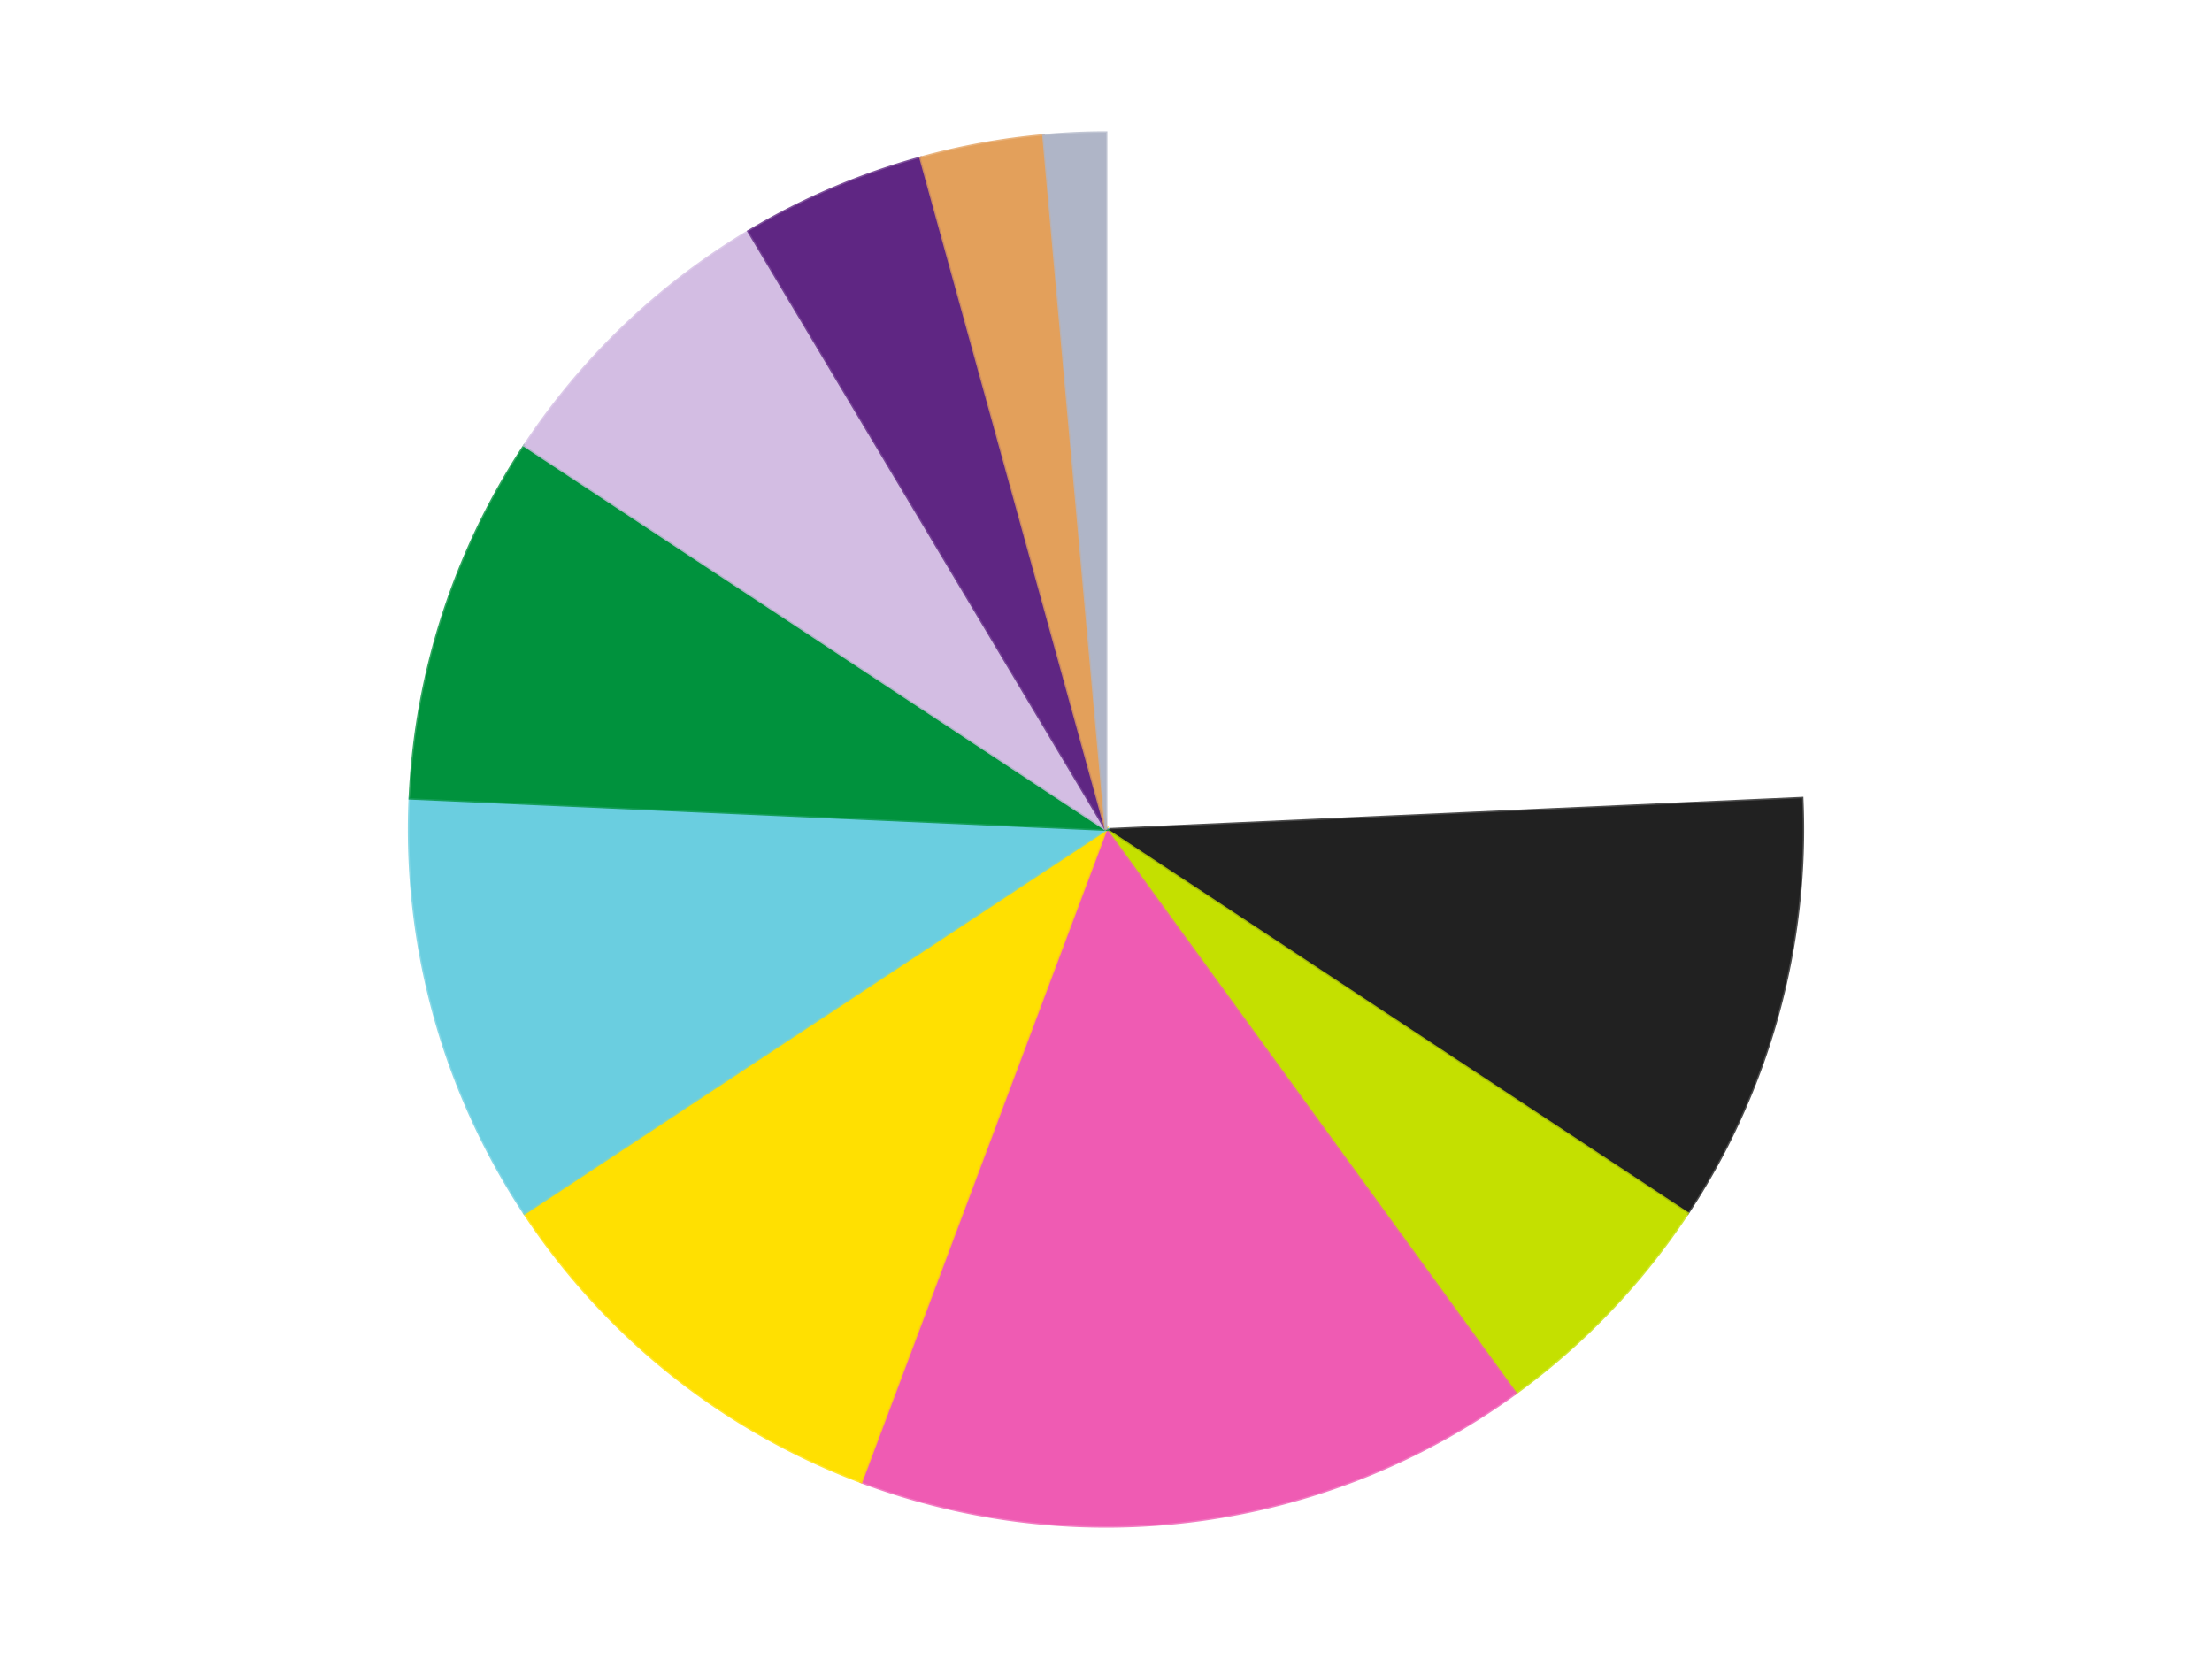 <?xml version='1.0' encoding='utf-8'?>
<svg xmlns="http://www.w3.org/2000/svg" xmlns:xlink="http://www.w3.org/1999/xlink" id="chart-abe555e5-0dc8-464e-983f-6b27a9385ee9" class="pygal-chart" viewBox="0 0 800 600"><!--Generated with pygal 3.0.4 (lxml) ©Kozea 2012-2016 on 2024-07-01--><!--http://pygal.org--><!--http://github.com/Kozea/pygal--><defs><style type="text/css">#chart-abe555e5-0dc8-464e-983f-6b27a9385ee9{-webkit-user-select:none;-webkit-font-smoothing:antialiased;font-family:Consolas,"Liberation Mono",Menlo,Courier,monospace}#chart-abe555e5-0dc8-464e-983f-6b27a9385ee9 .title{font-family:Consolas,"Liberation Mono",Menlo,Courier,monospace;font-size:16px}#chart-abe555e5-0dc8-464e-983f-6b27a9385ee9 .legends .legend text{font-family:Consolas,"Liberation Mono",Menlo,Courier,monospace;font-size:14px}#chart-abe555e5-0dc8-464e-983f-6b27a9385ee9 .axis text{font-family:Consolas,"Liberation Mono",Menlo,Courier,monospace;font-size:10px}#chart-abe555e5-0dc8-464e-983f-6b27a9385ee9 .axis text.major{font-family:Consolas,"Liberation Mono",Menlo,Courier,monospace;font-size:10px}#chart-abe555e5-0dc8-464e-983f-6b27a9385ee9 .text-overlay text.value{font-family:Consolas,"Liberation Mono",Menlo,Courier,monospace;font-size:16px}#chart-abe555e5-0dc8-464e-983f-6b27a9385ee9 .text-overlay text.label{font-family:Consolas,"Liberation Mono",Menlo,Courier,monospace;font-size:10px}#chart-abe555e5-0dc8-464e-983f-6b27a9385ee9 .tooltip{font-family:Consolas,"Liberation Mono",Menlo,Courier,monospace;font-size:14px}#chart-abe555e5-0dc8-464e-983f-6b27a9385ee9 text.no_data{font-family:Consolas,"Liberation Mono",Menlo,Courier,monospace;font-size:64px}
#chart-abe555e5-0dc8-464e-983f-6b27a9385ee9{background-color:transparent}#chart-abe555e5-0dc8-464e-983f-6b27a9385ee9 path,#chart-abe555e5-0dc8-464e-983f-6b27a9385ee9 line,#chart-abe555e5-0dc8-464e-983f-6b27a9385ee9 rect,#chart-abe555e5-0dc8-464e-983f-6b27a9385ee9 circle{-webkit-transition:150ms;-moz-transition:150ms;transition:150ms}#chart-abe555e5-0dc8-464e-983f-6b27a9385ee9 .graph &gt; .background{fill:transparent}#chart-abe555e5-0dc8-464e-983f-6b27a9385ee9 .plot &gt; .background{fill:transparent}#chart-abe555e5-0dc8-464e-983f-6b27a9385ee9 .graph{fill:rgba(0,0,0,.87)}#chart-abe555e5-0dc8-464e-983f-6b27a9385ee9 text.no_data{fill:rgba(0,0,0,1)}#chart-abe555e5-0dc8-464e-983f-6b27a9385ee9 .title{fill:rgba(0,0,0,1)}#chart-abe555e5-0dc8-464e-983f-6b27a9385ee9 .legends .legend text{fill:rgba(0,0,0,.87)}#chart-abe555e5-0dc8-464e-983f-6b27a9385ee9 .legends .legend:hover text{fill:rgba(0,0,0,1)}#chart-abe555e5-0dc8-464e-983f-6b27a9385ee9 .axis .line{stroke:rgba(0,0,0,1)}#chart-abe555e5-0dc8-464e-983f-6b27a9385ee9 .axis .guide.line{stroke:rgba(0,0,0,.54)}#chart-abe555e5-0dc8-464e-983f-6b27a9385ee9 .axis .major.line{stroke:rgba(0,0,0,.87)}#chart-abe555e5-0dc8-464e-983f-6b27a9385ee9 .axis text.major{fill:rgba(0,0,0,1)}#chart-abe555e5-0dc8-464e-983f-6b27a9385ee9 .axis.y .guides:hover .guide.line,#chart-abe555e5-0dc8-464e-983f-6b27a9385ee9 .line-graph .axis.x .guides:hover .guide.line,#chart-abe555e5-0dc8-464e-983f-6b27a9385ee9 .stackedline-graph .axis.x .guides:hover .guide.line,#chart-abe555e5-0dc8-464e-983f-6b27a9385ee9 .xy-graph .axis.x .guides:hover .guide.line{stroke:rgba(0,0,0,1)}#chart-abe555e5-0dc8-464e-983f-6b27a9385ee9 .axis .guides:hover text{fill:rgba(0,0,0,1)}#chart-abe555e5-0dc8-464e-983f-6b27a9385ee9 .reactive{fill-opacity:1.0;stroke-opacity:.8;stroke-width:1}#chart-abe555e5-0dc8-464e-983f-6b27a9385ee9 .ci{stroke:rgba(0,0,0,.87)}#chart-abe555e5-0dc8-464e-983f-6b27a9385ee9 .reactive.active,#chart-abe555e5-0dc8-464e-983f-6b27a9385ee9 .active .reactive{fill-opacity:0.6;stroke-opacity:.9;stroke-width:4}#chart-abe555e5-0dc8-464e-983f-6b27a9385ee9 .ci .reactive.active{stroke-width:1.5}#chart-abe555e5-0dc8-464e-983f-6b27a9385ee9 .series text{fill:rgba(0,0,0,1)}#chart-abe555e5-0dc8-464e-983f-6b27a9385ee9 .tooltip rect{fill:transparent;stroke:rgba(0,0,0,1);-webkit-transition:opacity 150ms;-moz-transition:opacity 150ms;transition:opacity 150ms}#chart-abe555e5-0dc8-464e-983f-6b27a9385ee9 .tooltip .label{fill:rgba(0,0,0,.87)}#chart-abe555e5-0dc8-464e-983f-6b27a9385ee9 .tooltip .label{fill:rgba(0,0,0,.87)}#chart-abe555e5-0dc8-464e-983f-6b27a9385ee9 .tooltip .legend{font-size:.8em;fill:rgba(0,0,0,.54)}#chart-abe555e5-0dc8-464e-983f-6b27a9385ee9 .tooltip .x_label{font-size:.6em;fill:rgba(0,0,0,1)}#chart-abe555e5-0dc8-464e-983f-6b27a9385ee9 .tooltip .xlink{font-size:.5em;text-decoration:underline}#chart-abe555e5-0dc8-464e-983f-6b27a9385ee9 .tooltip .value{font-size:1.5em}#chart-abe555e5-0dc8-464e-983f-6b27a9385ee9 .bound{font-size:.5em}#chart-abe555e5-0dc8-464e-983f-6b27a9385ee9 .max-value{font-size:.75em;fill:rgba(0,0,0,.54)}#chart-abe555e5-0dc8-464e-983f-6b27a9385ee9 .map-element{fill:transparent;stroke:rgba(0,0,0,.54) !important}#chart-abe555e5-0dc8-464e-983f-6b27a9385ee9 .map-element .reactive{fill-opacity:inherit;stroke-opacity:inherit}#chart-abe555e5-0dc8-464e-983f-6b27a9385ee9 .color-0,#chart-abe555e5-0dc8-464e-983f-6b27a9385ee9 .color-0 a:visited{stroke:#F44336;fill:#F44336}#chart-abe555e5-0dc8-464e-983f-6b27a9385ee9 .color-1,#chart-abe555e5-0dc8-464e-983f-6b27a9385ee9 .color-1 a:visited{stroke:#3F51B5;fill:#3F51B5}#chart-abe555e5-0dc8-464e-983f-6b27a9385ee9 .color-2,#chart-abe555e5-0dc8-464e-983f-6b27a9385ee9 .color-2 a:visited{stroke:#009688;fill:#009688}#chart-abe555e5-0dc8-464e-983f-6b27a9385ee9 .color-3,#chart-abe555e5-0dc8-464e-983f-6b27a9385ee9 .color-3 a:visited{stroke:#FFC107;fill:#FFC107}#chart-abe555e5-0dc8-464e-983f-6b27a9385ee9 .color-4,#chart-abe555e5-0dc8-464e-983f-6b27a9385ee9 .color-4 a:visited{stroke:#FF5722;fill:#FF5722}#chart-abe555e5-0dc8-464e-983f-6b27a9385ee9 .color-5,#chart-abe555e5-0dc8-464e-983f-6b27a9385ee9 .color-5 a:visited{stroke:#9C27B0;fill:#9C27B0}#chart-abe555e5-0dc8-464e-983f-6b27a9385ee9 .color-6,#chart-abe555e5-0dc8-464e-983f-6b27a9385ee9 .color-6 a:visited{stroke:#03A9F4;fill:#03A9F4}#chart-abe555e5-0dc8-464e-983f-6b27a9385ee9 .color-7,#chart-abe555e5-0dc8-464e-983f-6b27a9385ee9 .color-7 a:visited{stroke:#8BC34A;fill:#8BC34A}#chart-abe555e5-0dc8-464e-983f-6b27a9385ee9 .color-8,#chart-abe555e5-0dc8-464e-983f-6b27a9385ee9 .color-8 a:visited{stroke:#FF9800;fill:#FF9800}#chart-abe555e5-0dc8-464e-983f-6b27a9385ee9 .color-9,#chart-abe555e5-0dc8-464e-983f-6b27a9385ee9 .color-9 a:visited{stroke:#E91E63;fill:#E91E63}#chart-abe555e5-0dc8-464e-983f-6b27a9385ee9 .color-10,#chart-abe555e5-0dc8-464e-983f-6b27a9385ee9 .color-10 a:visited{stroke:#2196F3;fill:#2196F3}#chart-abe555e5-0dc8-464e-983f-6b27a9385ee9 .text-overlay .color-0 text{fill:black}#chart-abe555e5-0dc8-464e-983f-6b27a9385ee9 .text-overlay .color-1 text{fill:black}#chart-abe555e5-0dc8-464e-983f-6b27a9385ee9 .text-overlay .color-2 text{fill:black}#chart-abe555e5-0dc8-464e-983f-6b27a9385ee9 .text-overlay .color-3 text{fill:black}#chart-abe555e5-0dc8-464e-983f-6b27a9385ee9 .text-overlay .color-4 text{fill:black}#chart-abe555e5-0dc8-464e-983f-6b27a9385ee9 .text-overlay .color-5 text{fill:black}#chart-abe555e5-0dc8-464e-983f-6b27a9385ee9 .text-overlay .color-6 text{fill:black}#chart-abe555e5-0dc8-464e-983f-6b27a9385ee9 .text-overlay .color-7 text{fill:black}#chart-abe555e5-0dc8-464e-983f-6b27a9385ee9 .text-overlay .color-8 text{fill:black}#chart-abe555e5-0dc8-464e-983f-6b27a9385ee9 .text-overlay .color-9 text{fill:black}#chart-abe555e5-0dc8-464e-983f-6b27a9385ee9 .text-overlay .color-10 text{fill:black}
#chart-abe555e5-0dc8-464e-983f-6b27a9385ee9 text.no_data{text-anchor:middle}#chart-abe555e5-0dc8-464e-983f-6b27a9385ee9 .guide.line{fill:none}#chart-abe555e5-0dc8-464e-983f-6b27a9385ee9 .centered{text-anchor:middle}#chart-abe555e5-0dc8-464e-983f-6b27a9385ee9 .title{text-anchor:middle}#chart-abe555e5-0dc8-464e-983f-6b27a9385ee9 .legends .legend text{fill-opacity:1}#chart-abe555e5-0dc8-464e-983f-6b27a9385ee9 .axis.x text{text-anchor:middle}#chart-abe555e5-0dc8-464e-983f-6b27a9385ee9 .axis.x:not(.web) text[transform]{text-anchor:start}#chart-abe555e5-0dc8-464e-983f-6b27a9385ee9 .axis.x:not(.web) text[transform].backwards{text-anchor:end}#chart-abe555e5-0dc8-464e-983f-6b27a9385ee9 .axis.y text{text-anchor:end}#chart-abe555e5-0dc8-464e-983f-6b27a9385ee9 .axis.y text[transform].backwards{text-anchor:start}#chart-abe555e5-0dc8-464e-983f-6b27a9385ee9 .axis.y2 text{text-anchor:start}#chart-abe555e5-0dc8-464e-983f-6b27a9385ee9 .axis.y2 text[transform].backwards{text-anchor:end}#chart-abe555e5-0dc8-464e-983f-6b27a9385ee9 .axis .guide.line{stroke-dasharray:4,4;stroke:black}#chart-abe555e5-0dc8-464e-983f-6b27a9385ee9 .axis .major.guide.line{stroke-dasharray:6,6;stroke:black}#chart-abe555e5-0dc8-464e-983f-6b27a9385ee9 .horizontal .axis.y .guide.line,#chart-abe555e5-0dc8-464e-983f-6b27a9385ee9 .horizontal .axis.y2 .guide.line,#chart-abe555e5-0dc8-464e-983f-6b27a9385ee9 .vertical .axis.x .guide.line{opacity:0}#chart-abe555e5-0dc8-464e-983f-6b27a9385ee9 .horizontal .axis.always_show .guide.line,#chart-abe555e5-0dc8-464e-983f-6b27a9385ee9 .vertical .axis.always_show .guide.line{opacity:1 !important}#chart-abe555e5-0dc8-464e-983f-6b27a9385ee9 .axis.y .guides:hover .guide.line,#chart-abe555e5-0dc8-464e-983f-6b27a9385ee9 .axis.y2 .guides:hover .guide.line,#chart-abe555e5-0dc8-464e-983f-6b27a9385ee9 .axis.x .guides:hover .guide.line{opacity:1}#chart-abe555e5-0dc8-464e-983f-6b27a9385ee9 .axis .guides:hover text{opacity:1}#chart-abe555e5-0dc8-464e-983f-6b27a9385ee9 .nofill{fill:none}#chart-abe555e5-0dc8-464e-983f-6b27a9385ee9 .subtle-fill{fill-opacity:.2}#chart-abe555e5-0dc8-464e-983f-6b27a9385ee9 .dot{stroke-width:1px;fill-opacity:1;stroke-opacity:1}#chart-abe555e5-0dc8-464e-983f-6b27a9385ee9 .dot.active{stroke-width:5px}#chart-abe555e5-0dc8-464e-983f-6b27a9385ee9 .dot.negative{fill:transparent}#chart-abe555e5-0dc8-464e-983f-6b27a9385ee9 text,#chart-abe555e5-0dc8-464e-983f-6b27a9385ee9 tspan{stroke:none !important}#chart-abe555e5-0dc8-464e-983f-6b27a9385ee9 .series text.active{opacity:1}#chart-abe555e5-0dc8-464e-983f-6b27a9385ee9 .tooltip rect{fill-opacity:.95;stroke-width:.5}#chart-abe555e5-0dc8-464e-983f-6b27a9385ee9 .tooltip text{fill-opacity:1}#chart-abe555e5-0dc8-464e-983f-6b27a9385ee9 .showable{visibility:hidden}#chart-abe555e5-0dc8-464e-983f-6b27a9385ee9 .showable.shown{visibility:visible}#chart-abe555e5-0dc8-464e-983f-6b27a9385ee9 .gauge-background{fill:rgba(229,229,229,1);stroke:none}#chart-abe555e5-0dc8-464e-983f-6b27a9385ee9 .bg-lines{stroke:transparent;stroke-width:2px}</style><script type="text/javascript">window.pygal = window.pygal || {};window.pygal.config = window.pygal.config || {};window.pygal.config['abe555e5-0dc8-464e-983f-6b27a9385ee9'] = {"allow_interruptions": false, "box_mode": "extremes", "classes": ["pygal-chart"], "css": ["file://style.css", "file://graph.css"], "defs": [], "disable_xml_declaration": false, "dots_size": 2.5, "dynamic_print_values": false, "explicit_size": false, "fill": false, "force_uri_protocol": "https", "formatter": null, "half_pie": false, "height": 600, "include_x_axis": false, "inner_radius": 0, "interpolate": null, "interpolation_parameters": {}, "interpolation_precision": 250, "inverse_y_axis": false, "js": ["//kozea.github.io/pygal.js/2.0.x/pygal-tooltips.min.js"], "legend_at_bottom": false, "legend_at_bottom_columns": null, "legend_box_size": 12, "logarithmic": false, "margin": 20, "margin_bottom": null, "margin_left": null, "margin_right": null, "margin_top": null, "max_scale": 16, "min_scale": 4, "missing_value_fill_truncation": "x", "no_data_text": "No data", "no_prefix": false, "order_min": null, "pretty_print": false, "print_labels": false, "print_values": false, "print_values_position": "center", "print_zeroes": true, "range": null, "rounded_bars": null, "secondary_range": null, "show_dots": true, "show_legend": false, "show_minor_x_labels": true, "show_minor_y_labels": true, "show_only_major_dots": false, "show_x_guides": false, "show_x_labels": true, "show_y_guides": true, "show_y_labels": true, "spacing": 10, "stack_from_top": false, "strict": false, "stroke": true, "stroke_style": null, "style": {"background": "transparent", "ci_colors": [], "colors": ["#F44336", "#3F51B5", "#009688", "#FFC107", "#FF5722", "#9C27B0", "#03A9F4", "#8BC34A", "#FF9800", "#E91E63", "#2196F3", "#4CAF50", "#FFEB3B", "#673AB7", "#00BCD4", "#CDDC39", "#9E9E9E", "#607D8B"], "dot_opacity": "1", "font_family": "Consolas, \"Liberation Mono\", Menlo, Courier, monospace", "foreground": "rgba(0, 0, 0, .87)", "foreground_strong": "rgba(0, 0, 0, 1)", "foreground_subtle": "rgba(0, 0, 0, .54)", "guide_stroke_color": "black", "guide_stroke_dasharray": "4,4", "label_font_family": "Consolas, \"Liberation Mono\", Menlo, Courier, monospace", "label_font_size": 10, "legend_font_family": "Consolas, \"Liberation Mono\", Menlo, Courier, monospace", "legend_font_size": 14, "major_guide_stroke_color": "black", "major_guide_stroke_dasharray": "6,6", "major_label_font_family": "Consolas, \"Liberation Mono\", Menlo, Courier, monospace", "major_label_font_size": 10, "no_data_font_family": "Consolas, \"Liberation Mono\", Menlo, Courier, monospace", "no_data_font_size": 64, "opacity": "1.0", "opacity_hover": "0.6", "plot_background": "transparent", "stroke_opacity": ".8", "stroke_opacity_hover": ".9", "stroke_width": "1", "stroke_width_hover": "4", "title_font_family": "Consolas, \"Liberation Mono\", Menlo, Courier, monospace", "title_font_size": 16, "tooltip_font_family": "Consolas, \"Liberation Mono\", Menlo, Courier, monospace", "tooltip_font_size": 14, "transition": "150ms", "value_background": "rgba(229, 229, 229, 1)", "value_colors": [], "value_font_family": "Consolas, \"Liberation Mono\", Menlo, Courier, monospace", "value_font_size": 16, "value_label_font_family": "Consolas, \"Liberation Mono\", Menlo, Courier, monospace", "value_label_font_size": 10}, "title": null, "tooltip_border_radius": 0, "tooltip_fancy_mode": true, "truncate_label": null, "truncate_legend": null, "width": 800, "x_label_rotation": 0, "x_labels": null, "x_labels_major": null, "x_labels_major_count": null, "x_labels_major_every": null, "x_title": null, "xrange": null, "y_label_rotation": 0, "y_labels": null, "y_labels_major": null, "y_labels_major_count": null, "y_labels_major_every": null, "y_title": null, "zero": 0, "legends": ["White", "Black", "Lime", "Dark Pink", "Yellow", "Medium Azure", "Green", "Lavender", "Dark Purple", "Medium Nougat", "Light Bluish Gray"]}</script><script type="text/javascript" xlink:href="https://kozea.github.io/pygal.js/2.0.x/pygal-tooltips.min.js"/></defs><title>Pygal</title><g class="graph pie-graph vertical"><rect x="0" y="0" width="800" height="600" class="background"/><g transform="translate(20, 20)" class="plot"><rect x="0" y="0" width="760" height="560" class="background"/><g class="series serie-0 color-0"><g class="slices"><g class="slice" style="fill: #FFFFFF; stroke: #FFFFFF"><path d="M380 28 A252 252 0 0 1 631.746 268.694 L380 280 A0 0 0 0 0 380 280 z" class="slice reactive tooltip-trigger"/><desc class="value">17</desc><desc class="x centered">467.07389377234495</desc><desc class="y centered">188.92784715774866</desc></g></g></g><g class="series serie-1 color-1"><g class="slices"><g class="slice" style="fill: #212121; stroke: #212121"><path d="M631.746 268.694 A252 252 0 0 1 590.312 418.826 L380 280 A0 0 0 0 0 380 280 z" class="slice reactive tooltip-trigger"/><desc class="value">7</desc><desc class="x centered">501.45932044767756</desc><desc class="y centered">313.52064254140106</desc></g></g></g><g class="series serie-2 color-2"><g class="slices"><g class="slice" style="fill: #C4E000; stroke: #C4E000"><path d="M590.312 418.826 A252 252 0 0 1 528.122 483.872 L380 280 A0 0 0 0 0 380 280 z" class="slice reactive tooltip-trigger"/><desc class="value">4</desc><desc class="x centered">471.07215284225134</desc><desc class="y centered">367.07389377234495</desc></g></g></g><g class="series serie-3 color-3"><g class="slices"><g class="slice" style="fill: #EF5BB3; stroke: #EF5BB3"><path d="M528.122 483.872 A252 252 0 0 1 291.454 515.931 L380 280 A0 0 0 0 0 380 280 z" class="slice reactive tooltip-trigger"/><desc class="value">11</desc><desc class="x centered">396.9133914930246</desc><desc class="y centered">404.8596699827598</desc></g></g></g><g class="series serie-4 color-4"><g class="slices"><g class="slice" style="fill: #FFE001; stroke: #FFE001"><path d="M291.454 515.931 A252 252 0 0 1 169.688 418.826 L380 280 A0 0 0 0 0 380 280 z" class="slice reactive tooltip-trigger"/><desc class="value">7</desc><desc class="x centered">301.4402849657996</desc><desc class="y centered">378.5107667909718</desc></g></g></g><g class="series serie-5 color-5"><g class="slices"><g class="slice" style="fill: #6ACEE0; stroke: #6ACEE0"><path d="M169.688 418.826 A252 252 0 0 1 128.254 268.694 L380 280 A0 0 0 0 0 380 280 z" class="slice reactive tooltip-trigger"/><desc class="value">7</desc><desc class="x centered">258.5406795523225</desc><desc class="y centered">313.5206425414011</desc></g></g></g><g class="series serie-6 color-6"><g class="slices"><g class="slice" style="fill: #00923D; stroke: #00923D"><path d="M128.254 268.694 A252 252 0 0 1 169.688 141.174 L380 280 A0 0 0 0 0 380 280 z" class="slice reactive tooltip-trigger"/><desc class="value">6</desc><desc class="x centered">260.16687894681064</desc><desc class="y centered">241.06385870875664</desc></g></g></g><g class="series serie-7 color-7"><g class="slices"><g class="slice" style="fill: #D3BDE3; stroke: #D3BDE3"><path d="M169.688 141.174 A252 252 0 0 1 250.749 63.671 L380 280 A0 0 0 0 0 380 280 z" class="slice reactive tooltip-trigger"/><desc class="value">5</desc><desc class="x centered">292.92610622765505</desc><desc class="y centered">188.9278471577487</desc></g></g></g><g class="series serie-8 color-8"><g class="slices"><g class="slice" style="fill: #5F2683; stroke: #5F2683"><path d="M250.749 63.671 A252 252 0 0 1 312.959 37.081 L380 280 A0 0 0 0 0 380 280 z" class="slice reactive tooltip-trigger"/><desc class="value">3</desc><desc class="x centered">330.4788460116056</desc><desc class="y centered">164.13950065851722</desc></g></g></g><g class="series serie-9 color-9"><g class="slices"><g class="slice" style="fill: #E3A05B; stroke: #E3A05B"><path d="M312.959 37.081 A252 252 0 0 1 357.411 29.014 L380 280 A0 0 0 0 0 380 280 z" class="slice reactive tooltip-trigger"/><desc class="value">2</desc><desc class="x centered">357.50183125537177</desc><desc class="y centered">156.02487183657266</desc></g></g></g><g class="series serie-10 color-10"><g class="slices"><g class="slice" style="fill: #AFB5C7; stroke: #AFB5C7"><path d="M357.411 29.014 A252 252 0 0 1 380 28 L380 280 A0 0 0 0 0 380 280 z" class="slice reactive tooltip-trigger"/><desc class="value">1</desc><desc class="x centered">374.3470313758351</desc><desc class="y centered">154.12687361579435</desc></g></g></g></g><g class="titles"/><g transform="translate(20, 20)" class="plot overlay"><g class="series serie-0 color-0"/><g class="series serie-1 color-1"/><g class="series serie-2 color-2"/><g class="series serie-3 color-3"/><g class="series serie-4 color-4"/><g class="series serie-5 color-5"/><g class="series serie-6 color-6"/><g class="series serie-7 color-7"/><g class="series serie-8 color-8"/><g class="series serie-9 color-9"/><g class="series serie-10 color-10"/></g><g transform="translate(20, 20)" class="plot text-overlay"><g class="series serie-0 color-0"/><g class="series serie-1 color-1"/><g class="series serie-2 color-2"/><g class="series serie-3 color-3"/><g class="series serie-4 color-4"/><g class="series serie-5 color-5"/><g class="series serie-6 color-6"/><g class="series serie-7 color-7"/><g class="series serie-8 color-8"/><g class="series serie-9 color-9"/><g class="series serie-10 color-10"/></g><g transform="translate(20, 20)" class="plot tooltip-overlay"><g transform="translate(0 0)" style="opacity: 0" class="tooltip"><rect rx="0" ry="0" width="0" height="0" class="tooltip-box"/><g class="text"/></g></g></g></svg>